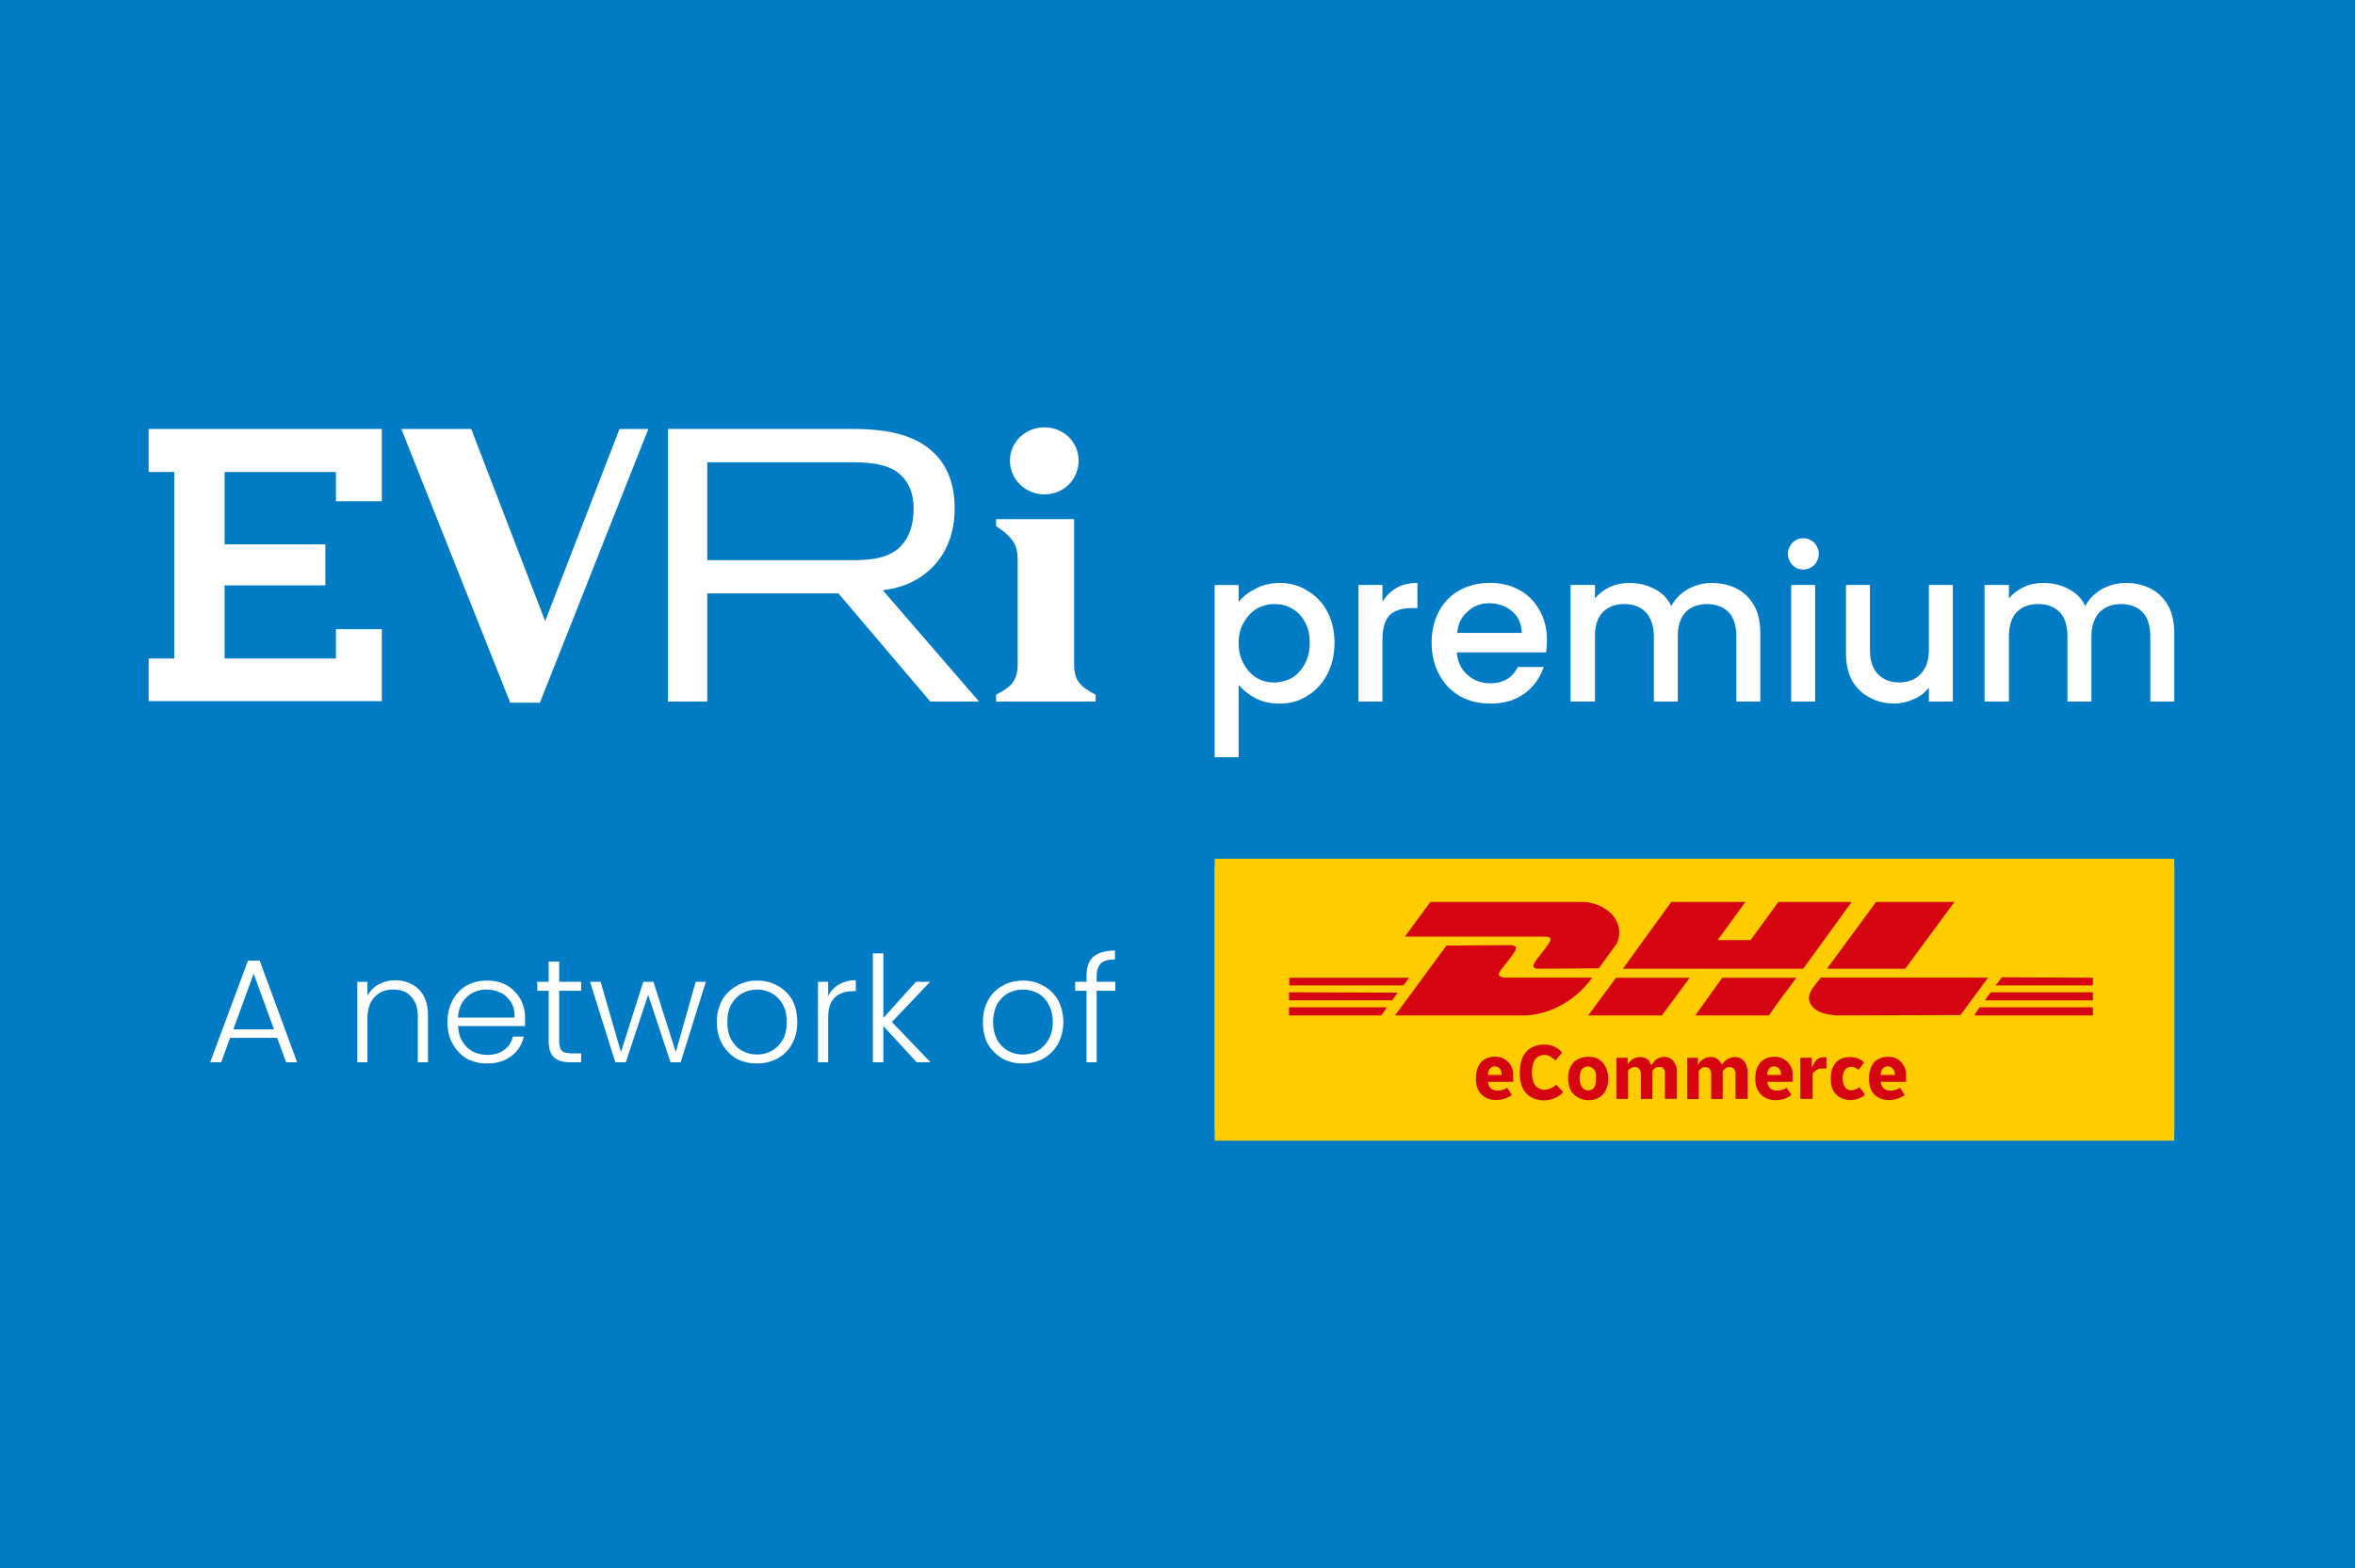 <?xml version="1.0" encoding="utf-8"?>
<svg xmlns="http://www.w3.org/2000/svg" id="Layer_1" version="1.1" viewBox="0 0 1000 666">
  
  <defs>
    <style>
      .st0 {
        fill: #fc0;
      }

      .st1 {
        fill: #d40511;
      }

      .st2 {
        fill: #fff;
      }

      .st3 {
        fill: #007bc4;
      }
    </style>
  </defs>
  <rect class="st3" width="1000" height="666"/>
  <g>
    <polygon class="st2" points="162.14 212.91 162.14 182.2 63.12 182.2 63.12 200.49 73.99 200.49 73.99 279.69 63.12 279.69 63.12 297.8 162.14 297.8 162.14 267.26 142.65 267.26 142.65 279.69 95.38 279.69 95.38 248.63 138.17 248.63 138.17 231.2 95.38 231.2 95.38 200.49 142.65 200.49 142.65 212.91 162.14 212.91"/>
    <polygon class="st2" points="263.06 182.2 231.49 263.81 200.09 182.2 170.42 182.2 216.66 298.49 229.25 298.49 275.31 182.2 263.06 182.2"/>
    <path class="st2" d="M415.73,297.97l-40.88-47.28c17.42-1.9,30.53-14.49,30.53-34.68,0-10.35-3.11-18.29-8.97-23.81-7.07-6.73-17.59-10.01-34.15-10.01h-78.67v115.77h16.73v-45.9h55.72l38.98,45.9h20.7ZM300.32,237.93v-41.58h61.93c10.35,0,16.22,1.73,20.18,5.35,3.62,3.28,5.52,8.11,5.52,14.49s-1.73,11.9-5.35,15.7c-3.8,3.97-9.49,6.04-20.01,6.04h-62.28Z"/>
    <path class="st2" d="M458,195.66c0-7.94-6.38-14.15-14.49-14.15s-14.66,6.21-14.66,14.15,6.55,14.32,14.66,14.32,14.49-6.21,14.49-14.32Z"/>
    <path class="st2" d="M456.1,282.27c0,6.9,2.93,9.66,9.14,12.77v2.93h-42.27v-2.93c6.21-3.11,9.15-5.86,9.15-12.77v-44.17c0-6.04-1.21-9.32-9.15-14.67v-2.93h33.13v61.77Z"/>
    <path class="st2" d="M554.09,264.16c-1.38-2.59-3.28-4.49-5.52-5.69-2.41-1.38-4.83-1.9-7.42-1.9s-5.18.69-7.42,1.9c-2.24,1.38-4.14,3.28-5.52,5.87-1.55,2.41-2.24,5.35-2.24,8.8s.69,6.38,2.24,8.97c1.38,2.59,3.28,4.49,5.52,5.87,2.24,1.38,4.83,1.9,7.42,1.9s5-.69,7.42-1.9c2.24-1.38,4.14-3.45,5.52-6.04,1.38-2.59,2.07-5.52,2.07-8.97s-.69-6.38-2.07-8.8ZM533.21,250.01c2.93-1.55,6.38-2.41,10.18-2.41,4.31,0,8.28,1.04,11.73,3.28,3.62,2.07,6.38,5.01,8.45,8.8,2.07,3.97,3.11,8.28,3.11,13.29s-1.03,9.49-3.11,13.46c-2.07,3.97-4.83,6.9-8.45,9.14-3.45,2.24-7.42,3.28-11.73,3.28-3.8,0-7.25-.69-10.18-2.24-2.93-1.55-5.35-3.45-7.25-5.69v30.71h-10.18v-73.16h10.18v7.25c1.73-2.25,4.14-4.15,7.25-5.7Z"/>
    <path class="st2" d="M593.07,249.66c2.41-1.38,5.52-2.07,8.8-2.07v10.7h-2.59c-3.97,0-7.07,1.04-9.14,2.93-2.07,2.07-3.11,5.69-3.11,10.7v26.05h-10.18v-49.52h10.18v7.08c1.55-2.42,3.62-4.49,6.04-5.87Z"/>
    <path class="st2" d="M646.21,268.82c-.17-3.8-1.38-6.9-4.14-9.15-2.59-2.24-5.87-3.45-9.83-3.45-3.45,0-6.56,1.21-8.98,3.45-2.59,2.24-4.14,5.18-4.48,9.15h27.43ZM656.56,277.1h-37.96c.35,3.97,1.73,7.07,4.49,9.49,2.59,2.42,5.87,3.62,9.66,3.62,5.52,0,9.49-2.24,11.73-6.9h11.04c-1.55,4.49-4.14,8.28-8.11,11.22-3.97,2.93-8.8,4.31-14.66,4.31-4.83,0-8.98-1.04-12.77-3.11-3.8-2.24-6.73-5.18-8.8-9.15-2.07-3.79-3.28-8.28-3.28-13.46s1.03-9.49,3.11-13.46c2.07-3.79,5-6.9,8.8-8.98,3.79-2.07,8.11-3.11,12.94-3.11s8.8,1.04,12.59,3.11c3.62,2.07,6.38,4.84,8.45,8.63,2.07,3.62,3.1,7.94,3.1,12.6,0,1.9-.17,3.62-.34,5.17Z"/>
    <path class="st2" d="M737.47,250.01c3.1,1.55,5.52,3.97,7.42,7.25,1.73,3.11,2.59,7.07,2.59,11.56v29.16h-10.18v-27.61c0-4.49-1.03-7.94-3.28-10.35-2.24-2.24-5.35-3.45-9.14-3.45s-6.91,1.21-9.15,3.45c-2.24,2.41-3.28,5.87-3.28,10.35v27.61h-10.18v-27.61c0-4.49-1.21-7.94-3.45-10.35-2.24-2.24-5.18-3.45-9.14-3.45s-6.73,1.21-9.14,3.45c-2.24,2.41-3.28,5.87-3.28,10.35v27.61h-10.35v-49.52h10.35v5.7c1.73-2.07,3.8-3.63,6.38-4.84,2.59-1.21,5.35-1.72,8.28-1.72,3.97,0,7.42.86,10.7,2.59,3.11,1.55,5.52,3.97,7.07,7.25,1.55-3.11,3.97-5.35,7.07-7.25,3.28-1.72,6.56-2.59,10.18-2.59,3.97,0,7.42.86,10.52,2.41Z"/>
    <path class="st2" d="M770.76,248.45v49.52h-10.18v-49.52h10.18ZM761.1,240c-1.21-1.38-1.9-2.93-1.9-4.83,0-1.72.69-3.28,1.9-4.66,1.21-1.21,2.76-1.9,4.66-1.9,1.72,0,3.28.69,4.66,1.9,1.21,1.38,1.9,2.93,1.9,4.66,0,1.9-.69,3.45-1.9,4.83-1.38,1.21-2.93,1.9-4.66,1.9-1.9,0-3.45-.69-4.66-1.9Z"/>
    <path class="st2" d="M829.24,248.45v49.52h-10.18v-5.87c-1.72,2.07-3.79,3.8-6.38,4.83-2.59,1.21-5.52,1.9-8.45,1.9-3.8,0-7.25-.86-10.35-2.59-3.11-1.55-5.52-3.97-7.42-7.07-1.73-3.28-2.59-7.07-2.59-11.56v-29.16h10.18v27.61c0,4.49,1.04,7.76,3.28,10.18,2.24,2.41,5.35,3.62,9.14,3.62s6.9-1.21,9.14-3.62c2.24-2.42,3.45-5.69,3.45-10.18v-27.61h10.18Z"/>
    <path class="st2" d="M913.25,250.01c3.11,1.55,5.52,3.97,7.42,7.25,1.73,3.11,2.59,7.07,2.59,11.56v29.16h-10.18v-27.61c0-4.49-1.03-7.94-3.28-10.35-2.24-2.24-5.35-3.45-9.14-3.45s-6.9,1.21-9.14,3.45c-2.24,2.41-3.45,5.87-3.45,10.35v27.61h-10.18v-27.61c0-4.49-1.04-7.94-3.28-10.35-2.24-2.24-5.18-3.45-9.14-3.45s-6.9,1.21-9.14,3.45c-2.24,2.41-3.28,5.87-3.28,10.35v27.61h-10.35v-49.52h10.35v5.7c1.73-2.07,3.8-3.63,6.38-4.84,2.59-1.21,5.35-1.72,8.28-1.72,3.97,0,7.42.86,10.7,2.59,3.11,1.55,5.52,3.97,7.07,7.25,1.55-3.11,3.97-5.35,7.07-7.25,3.28-1.72,6.55-2.59,10.35-2.59s7.24.86,10.35,2.41Z"/>
    <rect class="st0" x="515.79" y="364.75" width="407.47" height="119.74"/>
    <path class="st2" d="M116.34,437.21l-8.63-23.64-8.63,23.64h17.25ZM117.72,440.83h-20.01l-3.8,10.36h-4.66l16.04-43.14h5l15.87,43.14h-4.66l-3.8-10.36Z"/>
    <path class="st2" d="M177.76,420.13c2.59,2.59,3.97,6.21,3.97,11.04v20.02h-4.31v-19.5c0-3.8-1.04-6.56-2.93-8.45-1.73-2.07-4.31-2.93-7.59-2.93s-5.87,1.04-7.76,3.11c-2.07,2.07-3.11,5.18-3.11,9.14v18.64h-4.31v-34.17h4.31v5.87c1.21-2.07,2.76-3.79,4.83-4.83,2.07-1.04,4.31-1.73,6.9-1.73,4.14,0,7.42,1.38,10.01,3.8Z"/>
    <path class="st2" d="M217.09,425.82c-1.21-1.9-2.59-3.28-4.48-4.14-1.73-.86-3.8-1.38-6.04-1.38-3.11,0-6.04,1.04-8.28,3.11-2.24,2.07-3.62,5-3.8,8.8h23.98c.17-2.41-.34-4.66-1.38-6.38ZM222.96,435.82h-28.46c.17,2.59.69,4.83,1.9,6.56,1.04,1.9,2.59,3.28,4.48,4.31,1.73.86,3.8,1.38,6.04,1.38,2.76,0,5.17-.69,7.07-2.07,1.9-1.38,3.28-3.28,3.8-5.7h4.66c-.86,3.45-2.59,6.22-5.35,8.29-2.76,2.07-6.04,3.11-10.18,3.11-3.28,0-6.21-.69-8.8-2.07-2.42-1.55-4.49-3.62-5.87-6.21-1.55-2.59-2.24-5.7-2.24-9.32s.69-6.56,2.24-9.32c1.38-2.59,3.28-4.66,5.87-6.21,2.59-1.38,5.52-2.07,8.8-2.07,3.11,0,6.04.69,8.45,2.07,2.41,1.55,4.31,3.45,5.69,5.87,1.21,2.41,1.9,5,1.9,7.94v3.45Z"/>
    <path class="st2" d="M237.45,420.82v21.23c0,2.07.35,3.45,1.21,4.31.69.69,2.07,1.04,4.14,1.04h3.97v3.79h-4.66c-3.11,0-5.35-.69-6.9-2.07-1.55-1.55-2.24-3.79-2.24-7.07v-21.23h-4.83v-3.8h4.83v-8.63h4.48v8.63h9.32v3.8h-9.32Z"/>
    <polygon class="st2" points="299.72 417.02 289.03 451.19 284.71 451.19 275.23 422.54 265.74 451.19 261.26 451.19 250.56 417.02 255.05 417.02 263.67 446.87 273.16 417.02 277.47 417.02 286.96 446.87 295.41 417.02 299.72 417.02"/>
    <path class="st2" d="M327.67,446.36c1.9-1.04,3.45-2.59,4.66-4.66,1.21-2.08,1.73-4.49,1.73-7.6,0-2.93-.52-5.52-1.73-7.59-1.21-2.07-2.76-3.62-4.66-4.66-1.9-1.04-3.97-1.55-6.22-1.55s-4.31.52-6.21,1.55c-1.9,1.03-3.45,2.59-4.66,4.66-1.21,2.07-1.72,4.66-1.72,7.59,0,3.11.52,5.52,1.72,7.6,1.21,2.07,2.59,3.62,4.66,4.66,1.9,1.04,3.97,1.55,6.21,1.55s4.32-.52,6.22-1.55ZM312.66,449.63c-2.59-1.55-4.48-3.62-6.04-6.21-1.38-2.59-2.24-5.7-2.24-9.32s.86-6.56,2.24-9.32c1.55-2.59,3.62-4.66,6.21-6.04,2.59-1.55,5.52-2.24,8.63-2.24,3.28,0,6.22.69,8.8,2.24,2.59,1.38,4.66,3.45,6.21,6.04,1.38,2.76,2.07,5.87,2.07,9.32s-.69,6.56-2.24,9.32c-1.38,2.59-3.45,4.66-6.21,6.21-2.59,1.38-5.53,2.07-8.63,2.07-3.28,0-6.21-.69-8.8-2.07Z"/>
    <path class="st2" d="M356.14,418.23c2.07-1.21,4.48-1.9,7.25-1.9v4.66h-1.21c-3.11,0-5.69.86-7.59,2.59-1.9,1.73-2.93,4.49-2.93,8.63v18.98h-4.31v-34.17h4.31v6.04c1.04-2.07,2.59-3.8,4.48-4.83Z"/>
    <polygon class="st2" points="389.26 451.19 375.11 435.82 375.11 451.19 370.63 451.19 370.63 404.94 375.11 404.94 375.11 432.37 388.91 417.02 394.95 417.02 378.73 434.1 395.12 451.19 389.26 451.19"/>
    <path class="st2" d="M440.49,446.36c1.9-1.04,3.45-2.59,4.66-4.66,1.21-2.08,1.9-4.49,1.9-7.6,0-2.93-.69-5.52-1.9-7.59-1.04-2.07-2.59-3.62-4.48-4.66-2.07-1.04-4.14-1.55-6.38-1.55s-4.31.52-6.21,1.55c-1.9,1.03-3.45,2.59-4.66,4.66-1.03,2.07-1.72,4.66-1.72,7.59,0,3.11.69,5.52,1.72,7.6,1.21,2.07,2.77,3.62,4.66,4.66,1.9,1.04,3.97,1.55,6.21,1.55s4.31-.52,6.21-1.55ZM425.66,449.63c-2.59-1.55-4.66-3.62-6.21-6.21-1.38-2.59-2.07-5.7-2.07-9.32s.69-6.56,2.24-9.32c1.38-2.59,3.45-4.66,6.04-6.04,2.59-1.55,5.52-2.24,8.8-2.24,3.11,0,6.04.69,8.62,2.24,2.59,1.38,4.66,3.45,6.21,6.04,1.38,2.76,2.24,5.87,2.24,9.32s-.86,6.56-2.24,9.32c-1.55,2.59-3.62,4.66-6.21,6.21-2.59,1.38-5.52,2.07-8.8,2.07s-6.04-.69-8.63-2.07Z"/>
    <path class="st2" d="M473.61,420.82h-7.93v30.37h-4.31v-30.37h-4.83v-3.8h4.83v-2.41c0-3.62.86-6.38,2.76-8.11,1.9-1.72,5-2.76,9.31-2.76v3.79c-2.93,0-4.83.52-6.04,1.73-1.04,1.04-1.73,2.76-1.73,5.35v2.41h7.93v3.8Z"/>
  </g>
  <g>
    <rect class="st0" x="515.79" y="367.97" width="407.47" height="112.42"/>
    <path class="st1" d="M547.41,415.3h50.96c-.72.72-1.65,2.53-2.36,3.08-.17.17-.38.17-.72.17h-47.83v-3.29l-.04.04Z"/>
    <path class="st1" d="M888.69,427.84v3.46h-50.41s1.98-3.08,2.2-3.29c.14-.14.32-.2.55-.17h47.66Z"/>
    <path class="st1" d="M547.41,421.46l46.18.17c-.72.72-1.65,2.36-2.36,3.08-.48.48-.66.53-.55.17h-43.31v-3.46l.04.04Z"/>
    <path class="st1" d="M888.69,421.46v3.46h-45.85c.38-.55,2.2-3.29,2.53-3.46,0,0,43.31,0,43.31,0Z"/>
    <path class="st1" d="M547.41,427.84h41.46c-.55.72-1.44,2.53-2.2,3.08-.17.17-.17.38-.38.38h-38.92v-3.46h.04Z"/>
    <polygon class="st1" points="888.69 415.3 888.69 418.55 847.4 418.55 849.93 415.3 850.14 415.09 888.69 415.3"/>
    <polygon class="st1" points="741.18 383.09 729.32 399.3 743.34 399.3 755.16 383.09 786.27 383.09 765.71 411.46 689.13 411.46 709.69 383.09 741.18 383.09"/>
    <path class="st1" d="M596.55,397.82l10.72-14.56.55-.17h64.93c9.29.72,17.82,8.02,13.8,17.65l-7.64,10.55-25.84.17c-.38,0-1.65-.17-1.82-.72-.17-.55,0-.93.17-1.44,1.27-2.53,4.56-5.83,6.21-8.57.55-.72,1.44-2.2,0-2.74,0,0-1.1-.17-1.27-.17h-59.86.04Z"/>
    <path class="st1" d="M676.04,415.3c-6.37,8.91-16.55,15.28-27.82,16h-55.85l21.83-29.68,27.65-.17c.38.17,1.65.38,1.82.72.17.55,0,1.1-.17,1.44-1.27,2.53-4.35,5.83-5.99,8.19-.55.72-1.65,1.98-.72,2.74.17.17,1.65.72,1.82.72h37.49l-.04.04Z"/>
    <path class="st1" d="M844.15,415.3l-11.65,15.83-53.11.17c-3.46-.38-7.64-1.1-9.84-3.84-3.84-4.56,1.1-8.74,3.63-12.2h70.97v.04Z"/>
    <polygon class="st1" points="829.92 383.09 809.02 411.46 775.93 411.46 776.43 410.57 796.65 383.09 829.92 383.09"/>
    <polygon class="st1" points="717.5 415.3 705.68 431.3 674.4 431.3 686.22 415.3 717.5 415.3"/>
    <path class="st1" d="M762.8,415.3c-3.84,5.28-8.02,10.55-11.65,16h-31.28l11.44-16h31.49Z"/>
    <path class="st1" d="M691.11,452.03l1.1-1.27c1.98-2.2,6.21-2.53,8.19,0,.17.38.38.93.55,1.27.17,0,0,.38.38.17,0,0,.93-1.27,1.27-1.65,2.74-2.53,7.26-2.2,8.74,1.44.17.38.72,1.65.72,1.98v12.75h-5.11v-11.44c0-.55-.72-1.82-1.1-1.98-.72-.17-1.98-.17-2.74.17-.38.17-1.44,1.1-1.44,1.48v11.82h-4.9v-11.1c0-.55-.72-1.82-1.27-2.2-.72-.38-1.82-.38-2.53,0-.38,0-1.65,1.1-1.65,1.48v11.82h-4.9v-17.48h4.73v2.74h-.04Z"/>
    <path class="st1" d="M742.07,466.76h-5.11v-11.44s-.55-1.27-.72-1.44c-.72-.72-1.98-.72-2.91-.55-.38.17-1.82,1.44-1.82,1.65v11.82h-4.9v-11.44s-.55-1.27-.72-1.44c-.55-.72-1.98-.72-2.91-.55-.17.17-1.65,1.27-1.65,1.44v11.99h-4.9v-17.48h4.56v2.91c.38-.17.55-.72.72-1.1,2.91-3.08,7.64-3.08,9.46,1.1,2.36-4.01,8.53-4.73,10.39.17,0,.38.55,1.82.55,2.2v12.2l-.04-.04Z"/>
    <path class="st1" d="M663.29,463.3s.38.55.38.72c-4.56,4.9-14.02,4.56-17.1-1.82-1.82-3.63-1.65-10.72.55-14.18,3.29-5.45,12.37-5.83,16.17-.93l-2.74,3.29c-1.27-.93-2.36-1.98-3.8-2.2-3.29-.55-5.45,1.44-5.99,4.56-.55,2.91-.38,8.02,2.53,9.46,2.36,1.44,5.45.38,7.47-1.44.17,0,2.2,2.36,2.53,2.53h0Z"/>
    <path class="st1" d="M672.03,453.84c-1.98,1.82-1.98,9.08,2.2,9.29,3.84,0,3.63-4.18,3.46-6.92-.38-2.74-3.46-4.35-5.66-2.36h0ZM680.6,464.94c-4.18,4.35-13.09,2.53-14.35-3.8-1.65-7.26,1.82-12.92,9.63-12.2,7.47.72,8.91,11.44,4.73,16Z"/>
    <path class="st1" d="M804.63,456.59c0-4.9-6.21-4.9-5.99,0h5.99ZM809.36,459.5h-10.72c.38,4.56,5.28,4.35,8.19,2.53l1.98,3.08c-5.66,4.01-14.56,2.53-15.11-5.45-.55-6.54,2.2-11.44,9.46-10.72,3.46.38,6.21,3.84,6.21,7.26v3.29h0Z"/>
    <path class="st1" d="M756.25,456.59c.17-4.9-5.99-4.9-5.83,0h5.83ZM761.19,459.5h-10.72c.38,4.56,5.28,4.35,8.19,2.53l1.98,2.91c0,.55-2.53,1.65-3.08,1.82-5.99,1.82-11.65-.93-12.2-7.47-.38-6.37,2.53-10.93,9.29-10.39,3.46.38,6.54,3.63,6.54,6.92v3.67Z"/>
    <path class="st1" d="M637.67,456.59c.17-4.9-5.99-4.9-5.83,0h5.83ZM642.56,459.5h-10.72c.38,4.56,5.28,4.35,8.19,2.53l1.98,3.08c-5.83,4.01-14.56,2.53-15.28-5.66-.38-6.54,2.36-11.27,9.46-10.55,3.46.38,6.37,3.84,6.37,7.09v3.5Z"/>
    <path class="st1" d="M783.91,449.11c2.74-.38,5.83.17,7.64,2.2l-2.36,3.08c-2.91-2.53-6.37-1.27-6.71,2.74-.38,5.11,2.53,7.64,7.09,4.73.17,0,2.2,2.74,2.2,2.91.17.38-.72.93-1.1,1.1-4.9,3.08-12.2.93-13.09-5.28-.72-4.9.55-10.72,6.37-11.48h-.04Z"/>
    <path class="st1" d="M775.55,449.11v4.73h-2.53c-.93,0-2.74,1.27-3.29,1.98v10.93h-5.28v-17.48h4.9v4.18l1.27-2.36c1.27-1.82,2.74-2.2,4.9-1.98h.04Z"/>
  </g>
</svg>